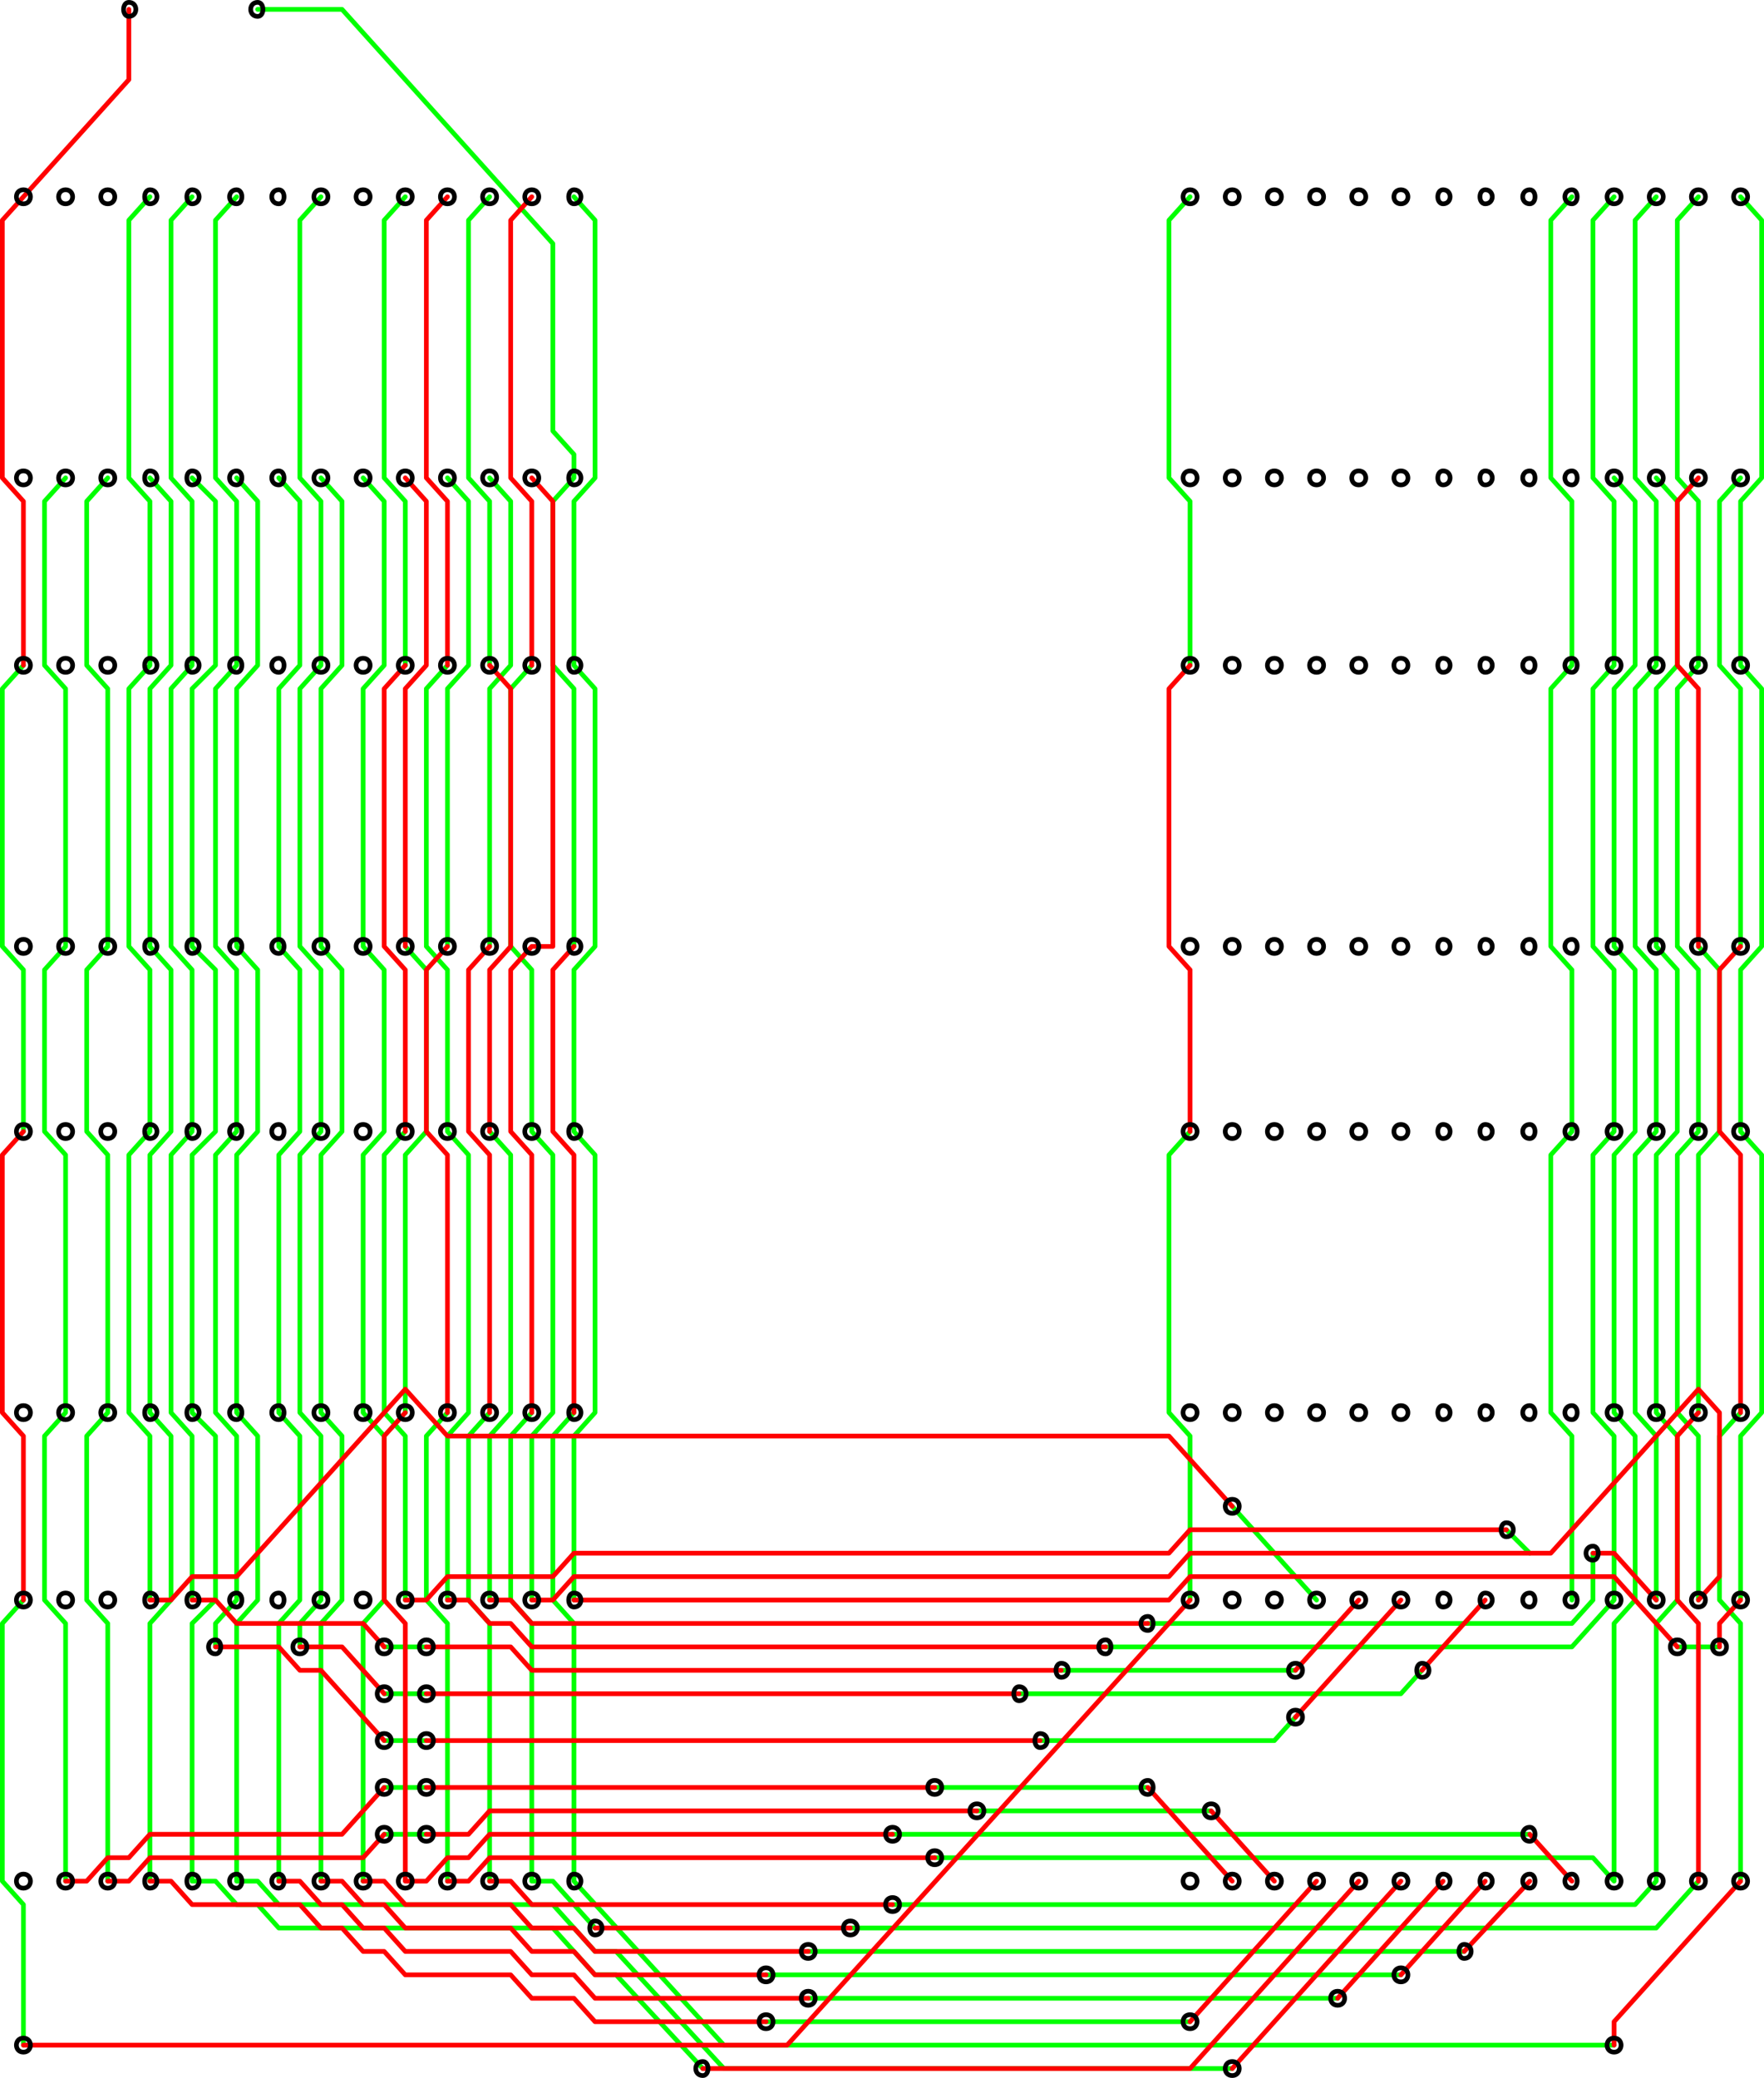 <svg xmlns="http://www.w3.org/2000/svg" width="753" height="887" version="1.2"><g fill="none" fill-rule="evenodd" stroke="#000" stroke-linecap="round" stroke-linejoin="round" stroke-width="2" font-family="'Sans Serif'" font-size="12.5" font-weight="400"><path stroke="#0f0" d="m300 883-37-40h-9l-18-20H119l-9-10h-9l-9-10H82m444 80H309l-46-50h-9l-18-20H119l-9-10h-9m-91 70v-60l-9-10V693l9-10m679 190H309l-64-70m82 60h181m0 0H327m18-10h226m0 0H345m-18-10h271m0 0H327m18-10h280m0 0H345m-91-10-18-20h-9m136 20h344l18-20m-344 10h317l9-10m-679 0V693l-9-10v-70l9-10m18 200V693l-9-10v-70l9-10m18 200V693l9-10v-70l-9-10m18 200V693l10-10v-70l-10-10m19 200V693l9-10v-70l-9-10m18 200V693l9-10v-70l-9-10m18 200V693l9-10v-70l-9-10m18 200V693l9-10v-70l-9-10m36 200V693l-9-10v-70l9-10m18 200V693l-9-10v-70l9-10m18 200V693l-9-10v-70l9-10m18 200V693l-9-10v-70l9-10m444 200V693l9-10v-70l-9-10m18 200V693l9-10v-70l-9-10m18 200-18 20H363m380-20V693l-9-10v-70l9-10M399 793h281l9 10m-525-20h18m0 0h-18m217 0h272m0 0H381m36-10h100m0 0H417m-253-10h18m0 0h-18m235 0h91m0 0h-91m-235-20h18m0 0h-18m280 0h100l9-10m0 0-9 10H444m-280-20h18m0 0h-18m271 0h163l9-10m-154 0h100m0 0H453m154 0-9 10H435M92 703v-10l9-10m27 20v-10l9-10m27 20h18m0 0h-18m308 0h199l18-20m27 20h18m0 0h-18m-226-10h181l9-10v-20M10 683l-9 10v110l9 10v60m54-190v-70l-9-10V493l9-10m18 200v-70l-9-10V493l9-10m19 200v-70l-9-10V493l9-10-9 10v110l9 10v70m36 0v-70l-9-10V493l9-10-9 10v110l9 10v70m36 0v-70l-9-10V493l9-10m18 200v-70l9-10V493l-9-10m18 200v-70l9-10V493l-9-10m18 200v-70l9-10V493l-9-10m18 200v-70l9-10V493l-9-10m263 200v-70l-9-10V493l9-10m54 200-36-40m145 40v-70l-9-10V493l9-10m18 200v-70l-9-10V493l9-10-9 10v110l9 10v70m18 0v-70l-9-10V493l9-10m18 200v-70l-9-10V493l9-10m18 200v-70l9-10V493l-9-10m-63 180v20l-9 10H490m153-40 10 10-10-10m-117-10 9 10-9-10M28 603V493l-9-10v-69l9-10-9 10v69l9 10v110m18 0V493l-9-10v-69l9-10-9 10v69l9 10v110m18 0V493l9-10v-69l-9-10 9 10v69l-9 10v110m18 0V493l10-10v-69l-10-10 10 10v69l-10 10v110m19 0V493l9-10v-69l-9-10 9 10v69l-9 10v110m18 0V493l9-10v-69l-9-10 9 10v69l-9 10v110m18 0V493l9-10v-69l-9-10 9 10v69l-9 10v110m18 0V493l9-10v-69l-9-10 9 10v69l-9 10v110m18 0V493l9-10v-69l-9-10m18 199-9 10v70l9 10v110m18-200-9 10v70l9 10v110m18-200-9 10v70l9 10v110m18-200-9 10v70l9 10v110m444-200V493l9-10v-69l-9-10 9 10v69l-9 10v110m18 0V493l9-10v-69l-9-10 9 10v69l-9 10v110m18 0V493l9-10v-69l-9-10m18 199-9 10v70l9 10v110M10 483v-69l-9-10V294l9-10m54 199v-69l-9-10V294l9-10-9 10v110l9 10v69m18 0v-69l-9-10V294l9-10-9 10v110l9 10v69m19 0v-69l-9-10V294l9-10-9 10v110l9 10v69m36 0v-69l-9-10V294l9-10-9 10v110l9 10v69m36 0-9 10v110l9 10v70m18-200v-69l-9-10V294l9-10m18 199 9 10v110l-9 10v70m18-200v-69l-9-10V294l9-10m18 199v-69l9-10V294l-9-10 9 10v110l-9 10v69m263 0-9 10v110l9 10v70m163-200v-69l-9-10V294l9-10-9 10v110l9 10v69m18 0v-69l-9-10V294l9-10-9 10v110l9 10v69m18 0v-69l-9-10V294l9-10-9 10v110l9 10v69m18 0v-69l-9-10V294l9-10-9 10v110l9 10v69m18 0v-69l9-10V294l-9-10 9 10v110l-9 10v69M28 404V294l-9-10v-70l9-10-9 10v70l9 10v110m18 0V294l-9-10v-70l9-10-9 10v70l9 10v110m18 0V294l9-10v-70l-9-10 9 10v70l-9 10v110m18 0V294l10-10v-70l-10-10 10 10v70l-10 10v110m19 0V294l9-10v-70l-9-10 9 10v70l-9 10v110m18 0V294l9-10v-70l-9-10 9 10v70l-9 10v110m18 0V294l9-10v-70l-9-10 9 10v70l-9 10v110m18 0V294l9-10v-70l-9-10 9 10v70l-9 10v110m18 0 9 10v69l-9 10v110m18-199V294l9-10v-70l-9-10m18 200V294l9-10v-70l-9-10m36 200V294l-9-10v-70l9-10m444 200V294l9-10v-70l-9-10 9 10v70l-9 10v110m18 0V294l9-10v-70l-9-10 9 10v70l-9 10v110m18 0 9 10v69l-9 10v110m18-199V294l-9-10v-70l9-10M10 284l-9 10v110l9 10v69m54-199v-70l-9-10V94l9-10-9 10v110l9 10v70m18 0v-70l-9-10V94l9-10-9 10v110l9 10v70m19 0v-70l-9-10V94l9-10-9 10v110l9 10v70m36 0v-70l-9-10V94l9-10-9 10v110l9 10v70m36 0v-70l-9-10V94l9-10m18 200-9 10v110l9 10v69m18-199v-70l-9-10V94l9-10m18 200-9 10v110l9 10v69m18-199v-70l9-10V94l-9-10 9 10v110l-9 10v70m263 0v-70l-9-10V94l9-10m163 200v-70l-9-10V94l9-10-9 10v110l9 10v70m18 0v-70l-9-10V94l9-10-9 10v110l9 10v70m18 0v-70l-9-10V94l9-10-9 10v110l9 10v70m18 0v-70l-9-10V94l9-10-9 10v110l9 10v70m18 0v-70l9-10V94l-9-10 9 10v110l-9 10v70M28 204l-9 10v70l9 10v110m18-200-9 10v70l9 10v110m18-200 9 10v70l-9 10v110m18-200 10 10v70l-10 10v110m19-200 9 10v70l-9 10v110m18-200 9 10v70l-9 10v110m18-200 9 10v70l-9 10v110m18-200 9 10v70l-9 10v110m36-200 9 10v70l-9 10v110m18-200 9 10v70l-9 10v110m36-200v-10l-9-10v-80L146 4h-36m579 200 9 10v70l-9 10v110m18-200 9 10v70l-9 10v110m36-200-9 10v70l9 10v110M64 84l-9 10v110l9 10v70M82 84l-9 10v110l9 10v70m19-200-9 10v110l9 10v70m36-200-9 10v110l9 10v70m36-200-9 10v110l9 10v70m36-200-9 10v110l9 10v70m36-200 9 10v110l-9 10v70M508 84l-9 10v110l9 10v70M671 84l-9 10v110l9 10v70m18-200-9 10v110l9 10v70m18-200-9 10v110l9 10v70m18-200-9 10v110l9 10v70m18-200 9 10v110l-9 10v70M110 4h36l9 10-9-10h-36"/><path stroke="red" d="M300 883h208l72-80m-54 80 72-80M10 873h326l172-190m181 190v-10l54-60m-416 60h-73l-9-10h-18l-9-10h-45l-9-10h-9l-9-10h-9l-9-10H82l-9-10h-9m444 60 54-60m-217 50h-91l-9-10h-18l-9-10h-45l-9-10h-9l-9-10h-9l-9-10h-9m452 50 45-50m-289 40h-73l-9-10h-18l-9-10h-45l-9-10h-9l-9-10h-9m461 40 36-40m-289 30h-91l-9-10h-18l-9-10h-45l-9-10h-9m470 30 28-30m-399 20h109m0 0H254m127-10H227l-9-10h-9m-181 0h9l9-10h9l9-10h82l18-20M46 803h9l9-10h91l9-10M64 803h9l9 10h46l9 10h9l9 10h9l9 10h45l9 10h18l9 10h73m-208-60h9l9 10h9l9 10h9l9 10h45l9 10h18l9 10h91m-208-50h9l9 10h9l9 10h45l9 10h18l9 10h73m-172-40h9l9 10h45l9 10h18l9 10h91m-172-30V693l-9-10v-70l9-10m18 200h9l9-10h190m-190 10h9l9 10h154m145-10-36-40m54 40-27-30m45 30-54 60m72-60-72 80H300m298-80-72 80m90-80-45 50m63-50-36 40m55-40-28 30m46-30-18-20m72 20V693l-9-10v-70l9-10m18 200-54 60v10m-290-80H209l-9 10h-9m-27-20-9 10H64l-9 10h-9m136-20h18l9-10h208m-36 10H209l-9 10h-9l-9 10h-9m480-20 9 10-9-10m-236-10H209l-9 10h-18m335-10 9 10-9-10m-353-10-18 20H64l-9 10h-9l-9 10h-9m154-40h217m0 0H182m308 0 9 10-9-10m-326-20-27-30h-9l-9-10H92m90 40h262m0 0H182m371-10 45-50m-434 40-18-20h-18m54 20h253m0 0H182m271-10H227l-9-10h-36m371 10 27-30m27 30 27-30M92 703h27l9 10h9l9 10-9-10h-9l-9-10H92m36 0h18l9 10-9-10h-18m36 0-9-10h-54l-9-10H82m100 20h36l9 10h226m19-10H227l-9-10h-9l-9-10h-9m525 20-27-30H508l-9 10H245m489 20v-10l9-10m-253 10H227l-9-10h-9m-199 0v-70l-9-10V493l9-10m54 200h9l9-10h19l72-80 9 10-9-10-72 80H82l-9 10h-9m18 0h10l9 10h54l9 10m9-20h9l9-10h45l9-10h254l9-10h135m-452 30h9l9 10h9l9 10h245m-263-20h9l9 10h263m-263-10h9l9-10h254l9-10h154l63-70 9 10v70l-9 10m-480 0h254l9-10h181l9 10-9-10H508l-9 10H245m263 0L336 873H10m570-190-27 30m45-30-45 50m81-50-27 30m100-30-18-20h-9m45 20 9-10v-70l-9-10-63 70H508l-9 10H245l-9 10h-9m516 0-9 10v10m-54-40h9l9 10-9-10h-9m-37-10H508l-9 10H245l-9 10h-45l-9 10h-9m353-40-27-30H191l-18-20-72 80H82l-9 10h-9m109-80-9 10v70l9 10v110m18-200V493l-9-10v-69l9-10m18 199V493l-9-10v-69l9-10m18 199V493l-9-10v-69l9-10m18 199V493l-9-10v-69l9-10m480 199-9 10v70l9 10v110m18-200V493l-9-10v-69l9-10M10 483l-9 10v110l9 10v70m163-200v-69l-9-10V294l9-10m36 199v-69l9-10V294l-9-10m299 199v-69l-9-10V294l9-10M173 404V294l9-10v-70l-9-10m18 200-9 10v69l9 10v110m18-199-9 10v69l9 10v110m18-199h9V214l-9-10m18 200-9 10v69l9 10v110m480-199V294l-9-10v-70l9-10m18 200-9 10v69l9 10v110M10 284v-70l-9-10V94l9-10m163 200-9 10v110l9 10v69m18-199v-70l-9-10V94l9-10m18 200 9 10v110l-9 10v69m18-199v-70l-9-10V94l9-10m281 200-9 10v110l9 10v69M173 204l9 10v70l-9 10v110m54-200 9 10v190h-9m498-200-9 10v70l9 10v110M10 84l45-50V4m136 80-9 10v110l9 10v70m36-200-9 10v110l9 10v70M55 4v30L10 84"/><path d="M300 886c-4 0-4-6 0-6 3 0 3 6 0 6m226 0c-4 0-4-6 0-6s4 6 0 6M10 876c-4 0-4-6 0-6s4 6 0 6m679 0c-4 0-4-6 0-6s4 6 0 6m-362-10c-4 0-4-6 0-6s4 6 0 6m181 0c-4 0-4-6 0-6s4 6 0 6m-163-10c-4 0-4-6 0-6s4 6 0 6m226 0c-4 0-4-6 0-6s4 6 0 6m-244-10c-4 0-4-6 0-6s4 6 0 6m271 0c-4 0-4-6 0-6s4 6 0 6m-253-10c-4 0-4-6 0-6s4 6 0 6m280 0c-3 0-3-6 0-6 4 0 4 6 0 6m-371-10c-3 0-3-6 0-6 4 0 4 6 0 6m109 0c-4 0-4-6 0-6s4 6 0 6m18-10c-4 0-4-6 0-6s4 6 0 6M10 806c-4 0-4-6 0-6s4 6 0 6m18 0c-4 0-4-6 0-6s4 6 0 6m18 0c-4 0-4-6 0-6s4 6 0 6m18 0c-3 0-3-6 0-6 4 0 4 6 0 6m18 0c-3 0-3-6 0-6 4 0 4 6 0 6m19 0c-4 0-4-6 0-6 3 0 3 6 0 6m18 0c-4 0-4-6 0-6 3 0 3 6 0 6m18 0c-4 0-4-6 0-6s4 6 0 6m18 0c-4 0-4-6 0-6s4 6 0 6m18 0c-4 0-4-6 0-6s4 6 0 6m18 0c-4 0-4-6 0-6s4 6 0 6m18 0c-4 0-4-6 0-6s4 6 0 6m18 0c-4 0-4-6 0-6s4 6 0 6m18 0c-3 0-3-6 0-6 4 0 4 6 0 6m263 0c-4 0-4-6 0-6s4 6 0 6m18 0c-4 0-4-6 0-6s4 6 0 6m18 0c-4 0-4-6 0-6s4 6 0 6m18 0c-4 0-4-6 0-6s4 6 0 6m18 0c-4 0-4-6 0-6s4 6 0 6m18 0c-4 0-4-6 0-6s4 6 0 6m18 0c-3 0-3-6 0-6 4 0 4 6 0 6m18 0c-3 0-3-6 0-6 4 0 4 6 0 6m19 0c-4 0-4-6 0-6 3 0 3 6 0 6m18 0c-4 0-4-6 0-6 3 0 3 6 0 6m18 0c-4 0-4-6 0-6s4 6 0 6m18 0c-4 0-4-6 0-6s4 6 0 6m18 0c-4 0-4-6 0-6s4 6 0 6m18 0c-4 0-4-6 0-6s4 6 0 6m-344-10c-4 0-4-6 0-6s4 6 0 6m-235-10c-4 0-4-6 0-6s4 6 0 6m18 0c-4 0-4-6 0-6s4 6 0 6m199 0c-4 0-4-6 0-6s4 6 0 6m272 0c-4 0-4-6 0-6 3 0 3 6 0 6m-236-10c-4 0-4-6 0-6s4 6 0 6m100 0c-4 0-4-6 0-6s4 6 0 6m-353-10c-4 0-4-6 0-6s4 6 0 6m18 0c-4 0-4-6 0-6s4 6 0 6m217 0c-4 0-4-6 0-6s4 6 0 6m91 0c-4 0-4-6 0-6 3 0 3 6 0 6m-326-20c-4 0-4-6 0-6s4 6 0 6m18 0c-4 0-4-6 0-6s4 6 0 6m262 0c-3 0-3-6 0-6 4 0 4 6 0 6m109-10c-4 0-4-6 0-6s4 6 0 6m-389-10c-4 0-4-6 0-6s4 6 0 6m18 0c-4 0-4-6 0-6s4 6 0 6m253 0c-3 0-3-6 0-6 4 0 4 6 0 6m18-10c-3 0-3-6 0-6 4 0 4 6 0 6m100 0c-4 0-4-6 0-6s4 6 0 6m54 0c-3 0-3-6 0-6 4 0 4 6 0 6M92 706c-4 0-4-6 0-6 3 0 3 6 0 6m36 0c-4 0-4-6 0-6s4 6 0 6m36 0c-4 0-4-6 0-6s4 6 0 6m18 0c-4 0-4-6 0-6s4 6 0 6m290 0c-4 0-4-6 0-6 3 0 3 6 0 6m244 0c-4 0-4-6 0-6s4 6 0 6m18 0c-4 0-4-6 0-6s4 6 0 6m-244-10c-4 0-4-6 0-6 3 0 3 6 0 6M10 686c-4 0-4-6 0-6s4 6 0 6m18 0c-4 0-4-6 0-6s4 6 0 6m18 0c-4 0-4-6 0-6s4 6 0 6m18 0c-3 0-3-6 0-6 4 0 4 6 0 6m18 0c-3 0-3-6 0-6 4 0 4 6 0 6m19 0c-4 0-4-6 0-6 3 0 3 6 0 6m18 0c-4 0-4-6 0-6 3 0 3 6 0 6m18 0c-4 0-4-6 0-6s4 6 0 6m18 0c-4 0-4-6 0-6s4 6 0 6m18 0c-4 0-4-6 0-6s4 6 0 6m18 0c-4 0-4-6 0-6s4 6 0 6m18 0c-4 0-4-6 0-6s4 6 0 6m18 0c-4 0-4-6 0-6s4 6 0 6m18 0c-3 0-3-6 0-6 4 0 4 6 0 6m263 0c-4 0-4-6 0-6s4 6 0 6m18 0c-4 0-4-6 0-6s4 6 0 6m18 0c-4 0-4-6 0-6s4 6 0 6m18 0c-4 0-4-6 0-6s4 6 0 6m18 0c-4 0-4-6 0-6s4 6 0 6m18 0c-4 0-4-6 0-6s4 6 0 6m18 0c-3 0-3-6 0-6 4 0 4 6 0 6m18 0c-3 0-3-6 0-6 4 0 4 6 0 6m19 0c-4 0-4-6 0-6 3 0 3 6 0 6m18 0c-4 0-4-6 0-6 3 0 3 6 0 6m18 0c-4 0-4-6 0-6s4 6 0 6m18 0c-4 0-4-6 0-6s4 6 0 6m18 0c-4 0-4-6 0-6s4 6 0 6m18 0c-4 0-4-6 0-6s4 6 0 6m-63-20c-4 0-4-6 0-6 3 0 3 6 0 6m-37-10c-3 0-3-6 0-6 4 0 4 6 0 6m-117-10c-4 0-4-6 0-6s4 6 0 6M10 606c-4 0-4-6 0-6s4 6 0 6m18 0c-4 0-4-6 0-6s4 6 0 6m18 0c-4 0-4-6 0-6s4 6 0 6m18 0c-3 0-3-6 0-6 4 0 4 6 0 6m18 0c-3 0-3-6 0-6 4 0 4 6 0 6m19 0c-4 0-4-6 0-6 3 0 3 6 0 6m18 0c-4 0-4-6 0-6 3 0 3 6 0 6m18 0c-4 0-4-6 0-6s4 6 0 6m18 0c-4 0-4-6 0-6s4 6 0 6m18 0c-4 0-4-6 0-6s4 6 0 6m18 0c-4 0-4-6 0-6s4 6 0 6m18 0c-4 0-4-6 0-6s4 6 0 6m18 0c-4 0-4-6 0-6s4 6 0 6m18 0c-3 0-3-6 0-6 4 0 4 6 0 6m263 0c-4 0-4-6 0-6s4 6 0 6m18 0c-4 0-4-6 0-6s4 6 0 6m18 0c-4 0-4-6 0-6s4 6 0 6m18 0c-4 0-4-6 0-6s4 6 0 6m18 0c-4 0-4-6 0-6s4 6 0 6m18 0c-4 0-4-6 0-6s4 6 0 6m18 0c-3 0-3-6 0-6 4 0 4 6 0 6m18 0c-3 0-3-6 0-6 4 0 4 6 0 6m19 0c-4 0-4-6 0-6 3 0 3 6 0 6m18 0c-4 0-4-6 0-6 3 0 3 6 0 6m18 0c-4 0-4-6 0-6s4 6 0 6m18 0c-4 0-4-6 0-6s4 6 0 6m18 0c-4 0-4-6 0-6s4 6 0 6m18 0c-4 0-4-6 0-6s4 6 0 6M10 486c-4 0-4-6 0-6s4 6 0 6m18 0c-4 0-4-6 0-6s4 6 0 6m18 0c-4 0-4-6 0-6s4 6 0 6m18 0c-3 0-3-6 0-6 4 0 4 6 0 6m18 0c-3 0-3-6 0-6 4 0 4 6 0 6m19 0c-4 0-4-6 0-6 3 0 3 6 0 6m18 0c-4 0-4-6 0-6 3 0 3 6 0 6m18 0c-4 0-4-6 0-6s4 6 0 6m18 0c-4 0-4-6 0-6s4 6 0 6m18 0c-4 0-4-6 0-6s4 6 0 6m18 0c-4 0-4-6 0-6s4 6 0 6m18 0c-4 0-4-6 0-6s4 6 0 6m18 0c-4 0-4-6 0-6s4 6 0 6m18 0c-3 0-3-6 0-6 4 0 4 6 0 6m263 0c-4 0-4-6 0-6s4 6 0 6m18 0c-4 0-4-6 0-6s4 6 0 6m18 0c-4 0-4-6 0-6s4 6 0 6m18 0c-4 0-4-6 0-6s4 6 0 6m18 0c-4 0-4-6 0-6s4 6 0 6m18 0c-4 0-4-6 0-6s4 6 0 6m18 0c-3 0-3-6 0-6 4 0 4 6 0 6m18 0c-3 0-3-6 0-6 4 0 4 6 0 6m19 0c-4 0-4-6 0-6 3 0 3 6 0 6m18 0c-4 0-4-6 0-6 3 0 3 6 0 6m18 0c-4 0-4-6 0-6s4 6 0 6m18 0c-4 0-4-6 0-6s4 6 0 6m18 0c-4 0-4-6 0-6s4 6 0 6m18 0c-4 0-4-6 0-6s4 6 0 6M10 407c-4 0-4-6 0-6s4 6 0 6m18 0c-4 0-4-6 0-6s4 6 0 6m18 0c-4 0-4-6 0-6s4 6 0 6m18 0c-3 0-3-6 0-6 4 0 4 6 0 6m18 0c-3 0-3-6 0-6 4 0 4 6 0 6m19 0c-4 0-4-6 0-6 3 0 3 6 0 6m18 0c-4 0-4-6 0-6 3 0 3 6 0 6m18 0c-4 0-4-6 0-6s4 6 0 6m18 0c-4 0-4-6 0-6s4 6 0 6m18 0c-4 0-4-6 0-6s4 6 0 6m18 0c-4 0-4-6 0-6s4 6 0 6m18 0c-4 0-4-6 0-6s4 6 0 6m18 0c-4 0-4-6 0-6s4 6 0 6m18 0c-3 0-3-6 0-6 4 0 4 6 0 6m263 0c-4 0-4-6 0-6s4 6 0 6m18 0c-4 0-4-6 0-6s4 6 0 6m18 0c-4 0-4-6 0-6s4 6 0 6m18 0c-4 0-4-6 0-6s4 6 0 6m18 0c-4 0-4-6 0-6s4 6 0 6m18 0c-4 0-4-6 0-6s4 6 0 6m18 0c-3 0-3-6 0-6 4 0 4 6 0 6m18 0c-3 0-3-6 0-6 4 0 4 6 0 6m19 0c-4 0-4-6 0-6 3 0 3 6 0 6m18 0c-4 0-4-6 0-6 3 0 3 6 0 6m18 0c-4 0-4-6 0-6s4 6 0 6m18 0c-4 0-4-6 0-6s4 6 0 6m18 0c-4 0-4-6 0-6s4 6 0 6m18 0c-4 0-4-6 0-6s4 6 0 6M10 287c-4 0-4-6 0-6s4 6 0 6m18 0c-4 0-4-6 0-6s4 6 0 6m18 0c-4 0-4-6 0-6s4 6 0 6m18 0c-3 0-3-6 0-6 4 0 4 6 0 6m18 0c-3 0-3-6 0-6 4 0 4 6 0 6m19 0c-4 0-4-6 0-6 3 0 3 6 0 6m18 0c-4 0-4-6 0-6 3 0 3 6 0 6m18 0c-4 0-4-6 0-6s4 6 0 6m18 0c-4 0-4-6 0-6s4 6 0 6m18 0c-4 0-4-6 0-6s4 6 0 6m18 0c-4 0-4-6 0-6s4 6 0 6m18 0c-4 0-4-6 0-6s4 6 0 6m18 0c-4 0-4-6 0-6s4 6 0 6m18 0c-3 0-3-6 0-6 4 0 4 6 0 6m263 0c-4 0-4-6 0-6s4 6 0 6m18 0c-4 0-4-6 0-6s4 6 0 6m18 0c-4 0-4-6 0-6s4 6 0 6m18 0c-4 0-4-6 0-6s4 6 0 6m18 0c-4 0-4-6 0-6s4 6 0 6m18 0c-4 0-4-6 0-6s4 6 0 6m18 0c-3 0-3-6 0-6 4 0 4 6 0 6m18 0c-3 0-3-6 0-6 4 0 4 6 0 6m19 0c-4 0-4-6 0-6 3 0 3 6 0 6m18 0c-4 0-4-6 0-6 3 0 3 6 0 6m18 0c-4 0-4-6 0-6s4 6 0 6m18 0c-4 0-4-6 0-6s4 6 0 6m18 0c-4 0-4-6 0-6s4 6 0 6m18 0c-4 0-4-6 0-6s4 6 0 6M10 207c-4 0-4-6 0-6s4 6 0 6m18 0c-4 0-4-6 0-6s4 6 0 6m18 0c-4 0-4-6 0-6s4 6 0 6m18 0c-3 0-3-6 0-6 4 0 4 6 0 6m18 0c-3 0-3-6 0-6 4 0 4 6 0 6m19 0c-4 0-4-6 0-6 3 0 3 6 0 6m18 0c-4 0-4-6 0-6 3 0 3 6 0 6m18 0c-4 0-4-6 0-6s4 6 0 6m18 0c-4 0-4-6 0-6s4 6 0 6m18 0c-4 0-4-6 0-6s4 6 0 6m18 0c-4 0-4-6 0-6s4 6 0 6m18 0c-4 0-4-6 0-6s4 6 0 6m18 0c-4 0-4-6 0-6s4 6 0 6m18 0c-3 0-3-6 0-6 4 0 4 6 0 6m263 0c-4 0-4-6 0-6s4 6 0 6m18 0c-4 0-4-6 0-6s4 6 0 6m18 0c-4 0-4-6 0-6s4 6 0 6m18 0c-4 0-4-6 0-6s4 6 0 6m18 0c-4 0-4-6 0-6s4 6 0 6m18 0c-4 0-4-6 0-6s4 6 0 6m18 0c-3 0-3-6 0-6 4 0 4 6 0 6m18 0c-3 0-3-6 0-6 4 0 4 6 0 6m19 0c-4 0-4-6 0-6 3 0 3 6 0 6m18 0c-4 0-4-6 0-6 3 0 3 6 0 6m18 0c-4 0-4-6 0-6s4 6 0 6m18 0c-4 0-4-6 0-6s4 6 0 6m18 0c-4 0-4-6 0-6s4 6 0 6m18 0c-4 0-4-6 0-6s4 6 0 6M10 87c-4 0-4-6 0-6s4 6 0 6m18 0c-4 0-4-6 0-6s4 6 0 6m18 0c-4 0-4-6 0-6s4 6 0 6m18 0c-3 0-3-6 0-6 4 0 4 6 0 6m18 0c-3 0-3-6 0-6 4 0 4 6 0 6m19 0c-4 0-4-6 0-6 3 0 3 6 0 6m18 0c-4 0-4-6 0-6 3 0 3 6 0 6m18 0c-4 0-4-6 0-6s4 6 0 6m18 0c-4 0-4-6 0-6s4 6 0 6m18 0c-4 0-4-6 0-6s4 6 0 6m18 0c-4 0-4-6 0-6s4 6 0 6m18 0c-4 0-4-6 0-6s4 6 0 6m18 0c-4 0-4-6 0-6s4 6 0 6m18 0c-3 0-3-6 0-6 4 0 4 6 0 6m263 0c-4 0-4-6 0-6s4 6 0 6m18 0c-4 0-4-6 0-6s4 6 0 6m18 0c-4 0-4-6 0-6s4 6 0 6m18 0c-4 0-4-6 0-6s4 6 0 6m18 0c-4 0-4-6 0-6s4 6 0 6m18 0c-4 0-4-6 0-6s4 6 0 6m18 0c-3 0-3-6 0-6 4 0 4 6 0 6m18 0c-3 0-3-6 0-6 4 0 4 6 0 6m19 0c-4 0-4-6 0-6 3 0 3 6 0 6m18 0c-4 0-4-6 0-6 3 0 3 6 0 6m18 0c-4 0-4-6 0-6s4 6 0 6m18 0c-4 0-4-6 0-6s4 6 0 6m18 0c-4 0-4-6 0-6s4 6 0 6m18 0c-4 0-4-6 0-6s4 6 0 6M55 7c-3 0-3-6 0-6 4 0 4 6 0 6m55 0c-4 0-4-6 0-6 3 0 3 6 0 6"/></g></svg>
